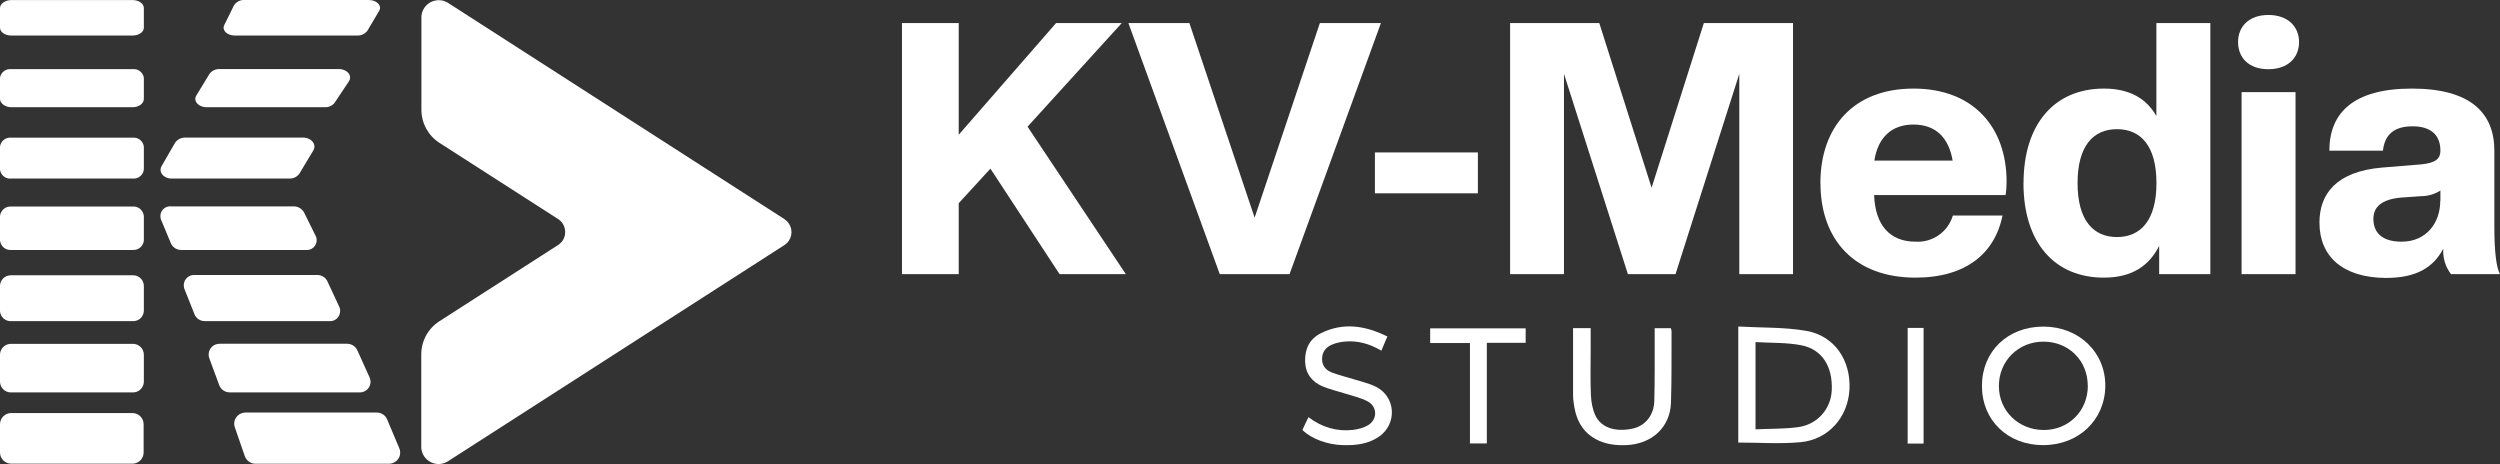 <svg xmlns="http://www.w3.org/2000/svg" id="uuid-2688c4d0-2618-4185-8e41-73ea0698e0b0" viewBox="0 0 340.64 63.23"><rect x="0" y="0" width="340.64" height="63.23" fill="#333333" stroke="none"/><defs><style>.uuid-1d74dd2f-fa26-4e38-8e07-3d143db38ef2{fill-rule:evenodd;}.uuid-1d74dd2f-fa26-4e38-8e07-3d143db38ef2,.uuid-cfb709a6-6f07-4c50-a79e-d281c8d81a37{fill:#fff;}</style></defs><g id="uuid-c74204db-a857-4f86-923c-9e2b28279ef1"><g id="uuid-c638aa6d-c7ce-4a6b-9499-423ac2ffb599"><path class="uuid-cfb709a6-6f07-4c50-a79e-d281c8d81a37" d="M106.89,29.86L61.12.44c-1.08-.74-2.55-.46-3.29.61h0c-.23.34-.37.73-.41,1.14v12.77c0,1.82.92,3.51,2.45,4.5l16.18,10.39c.97.62,1.25,1.91.64,2.89-.17.25-.38.47-.64.64l-16.18,10.39c-1.53.98-2.46,2.67-2.47,4.49v12.79c.11,1.3,1.25,2.27,2.56,2.17.41-.04.8-.18,1.14-.41l45.77-29.41c.98-.62,1.27-1.91.65-2.88h0c-.16-.26-.37-.48-.63-.65"></path><path class="uuid-1d74dd2f-fa26-4e38-8e07-3d143db38ef2" d="M1.53,24.33h16.54c.76.08,1.44-.47,1.53-1.22v-3.13c-.09-.76-.77-1.3-1.53-1.22H1.53c-.76-.08-1.44.47-1.53,1.22v3.13c.09.76.77,1.3,1.53,1.22"></path><path class="uuid-1d74dd2f-fa26-4e38-8e07-3d143db38ef2" d="M23.39,24.33h16.04c.55.02,1.07-.24,1.38-.7l1.88-3.13c.49-.81-.26-1.75-1.38-1.75h-16.07c-.55-.02-1.08.25-1.39.71l-1.8,3.12c-.52.82.22,1.75,1.34,1.75"></path><path class="uuid-1d74dd2f-fa26-4e38-8e07-3d143db38ef2" d="M1.53,34.06h16.54c.78.06,1.47-.52,1.53-1.3v-3.32c-.07-.78-.75-1.36-1.53-1.3H1.53c-.78-.05-1.46.53-1.53,1.3v3.32c.07.78.75,1.36,1.53,1.3"></path><path class="uuid-1d74dd2f-fa26-4e38-8e07-3d143db38ef2" d="M1.53,43.76h16.54c.8.04,1.48-.57,1.53-1.37v-3.51c-.05-.8-.73-1.41-1.53-1.37H1.53c-.8-.03-1.48.58-1.53,1.37v3.52c.05.8.74,1.4,1.53,1.36"></path><path class="uuid-1d74dd2f-fa26-4e38-8e07-3d143db38ef2" d="M27.92,43.76h16.92c.76.07,1.43-.49,1.5-1.25v-.02c.02-.22,0-.45-.1-.66l-1.64-3.52c-.26-.53-.81-.86-1.4-.84h-16.67c-.77-.05-1.43.53-1.49,1.29,0,.18.01.36.06.54l1.4,3.52c.24.58.8.95,1.42.93"></path><path class="uuid-1d74dd2f-fa26-4e38-8e07-3d143db38ef2" d="M24.74,34.06h16.92c.74.08,1.4-.45,1.48-1.19.02-.21,0-.42-.08-.62l-1.64-3.32c-.29-.51-.84-.82-1.42-.81h-16.64c-.74-.09-1.41.43-1.5,1.17-.02.19,0,.39.05.57l1.39,3.33c.26.55.83.89,1.43.87"></path><path class="uuid-1d74dd2f-fa26-4e38-8e07-3d143db38ef2" d="M1.53,53.47h16.54c.82.03,1.5-.61,1.53-1.43v-3.74c-.02-.82-.71-1.47-1.53-1.45H1.53c-.82-.02-1.51.63-1.53,1.45h0v3.72c.02.82.69,1.47,1.51,1.45h.02"></path><path class="uuid-1d74dd2f-fa26-4e38-8e07-3d143db38ef2" d="M31.33,53.47h17.64c.81.03,1.49-.59,1.52-1.4h0c0-.21-.04-.42-.12-.62l-1.68-3.72c-.25-.55-.8-.89-1.4-.89h-17.35c-.81-.02-1.49.62-1.51,1.43h0c0,.17.02.34.07.5l1.39,3.76c.24.58.81.95,1.44.93"></path><path class="uuid-cfb709a6-6f07-4c50-a79e-d281c8d81a37" d="M1.53,56.28h16.51c.85,0,1.53.69,1.53,1.53v3.84c0,.85-.69,1.53-1.53,1.53H1.53c-.84,0-1.53-.68-1.53-1.53v-3.84c0-.85.69-1.53,1.53-1.53"></path><path class="uuid-1d74dd2f-fa26-4e38-8e07-3d143db38ef2" d="M34.76,63.19h18.23c.84,0,1.53-.66,1.54-1.5,0-.21-.04-.43-.13-.63l-1.63-3.86c-.22-.59-.78-.98-1.41-.99h-17.91c-.84,0-1.53.67-1.54,1.51,0,.18.03.37.1.54l1.33,3.85c.2.62.77,1.06,1.42,1.08"></path><path class="uuid-1d74dd2f-fa26-4e38-8e07-3d143db38ef2" d="M33.33,0h16.92c1.1,0,1.84.78,1.41,1.48l-1.6,2.71c-.34.44-.87.68-1.42.65h-16.64c-1.06,0-1.79-.72-1.45-1.41l1.33-2.7c.32-.49.87-.77,1.45-.73"></path><path class="uuid-1d74dd2f-fa26-4e38-8e07-3d143db38ef2" d="M1.53,14.61h16.54c.85,0,1.53-.51,1.53-1.14v-2.89c-.12-.73-.79-1.24-1.53-1.16H1.53c-.74-.08-1.41.43-1.53,1.16v2.89c0,.63.74,1.14,1.53,1.14"></path><path class="uuid-1d74dd2f-fa26-4e38-8e07-3d143db38ef2" d="M28.13,14.61h16.12c.53.03,1.04-.21,1.36-.63l1.93-2.9c.5-.78-.23-1.67-1.37-1.67h-16.25c-.55-.02-1.07.23-1.39.68l-1.77,2.91c-.48.73.27,1.61,1.37,1.61"></path><path class="uuid-1d74dd2f-fa26-4e38-8e07-3d143db38ef2" d="M0,1.09v2.69c0,.59.69,1.06,1.53,1.06h16.54c.85,0,1.53-.48,1.53-1.06V1.09c0-.6-.68-1.08-1.53-1.08H1.53C.74.01,0,.49,0,1.09"></path><polygon class="uuid-cfb709a6-6f07-4c50-a79e-d281c8d81a37" points="144.37 37.35 134.95 22.98 130.63 27.69 130.63 37.35 122.9 37.35 122.9 3.14 130.63 3.14 130.63 18.36 143.9 3.14 152.85 3.14 140.01 17.26 153.4 37.35 144.37 37.35"></polygon><polygon class="uuid-cfb709a6-6f07-4c50-a79e-d281c8d81a37" points="166.2 37.35 153.75 3.14 162.06 3.14 170.95 29.66 179.84 3.14 188.16 3.14 175.71 37.35 166.2 37.35"></polygon><rect class="uuid-cfb709a6-6f07-4c50-a79e-d281c8d81a37" x="187.34" y="20.77" width="14.03" height="5.57"></rect><polygon class="uuid-cfb709a6-6f07-4c50-a79e-d281c8d81a37" points="236.99 37.35 236.99 10.06 228.3 37.35 221.81 37.35 213.1 10.06 213.1 37.35 205.76 37.35 205.76 3.14 217.91 3.14 225.04 25.58 232.16 3.14 244.31 3.14 244.31 37.35 236.99 37.35"></polygon><path class="uuid-cfb709a6-6f07-4c50-a79e-d281c8d81a37" d="M248.04,24.95c0-7.64,4.52-12.88,12.69-12.88s12.68,5.28,12.68,12.69c0,.61-.04,1.22-.14,1.82h-17.91c.15,4.18,2.22,6.35,5.63,6.35,2.32.15,4.44-1.33,5.1-3.56h6.77c-1.05,5.14-4.98,8.46-11.86,8.46-8.29,0-12.95-5.14-12.95-12.88M255.38,21.88h10.68c-.54-3.17-2.36-4.91-5.33-4.91s-4.84,1.73-5.34,4.91"></path><path class="uuid-cfb709a6-6f07-4c50-a79e-d281c8d81a37" d="M275.72,24.95c0-8.12,4.27-12.88,10.95-12.88,3.55,0,5.81,1.39,7.15,3.74V3.14h7.35v34.21h-6.97v-3.84c-1.3,2.54-3.5,4.32-7.54,4.32-6.68,0-10.95-4.72-10.95-12.88M293.83,24.95c0-5.1-2.16-7.35-5.38-7.35s-5.37,2.26-5.37,7.35,2.16,7.35,5.37,7.35,5.38-2.26,5.38-7.35"></path><path class="uuid-cfb709a6-6f07-4c50-a79e-d281c8d81a37" d="M304.95,5.73c0-2.11,1.48-3.69,4.13-3.69s4.18,1.58,4.18,3.69-1.49,3.7-4.18,3.7-4.13-1.58-4.13-3.7M305.43,12.55h7.35v24.8h-7.35V12.55Z"></path><path class="uuid-cfb709a6-6f07-4c50-a79e-d281c8d81a37" d="M316.04,30.33c0-3.84,2.21-6.96,8.55-7.5l5.28-.43c2.07-.19,2.65-.82,2.65-1.87,0-2.12-1.29-3.32-3.79-3.32s-3.8,1.11-4.04,3.32h-7.3c0-5.14,3.26-8.46,11.24-8.46s11.24,3.31,11.24,8.46v10.48c0,3.35.29,5.52.77,6.34h-6.68c-.76-.99-1.13-2.22-1.05-3.46-1.39,2.6-3.7,3.98-7.83,3.98-5.91-.04-9.04-2.96-9.04-7.53M332.52,27.35v-1.39c-.79.51-1.71.77-2.65.77l-2.69.19c-2.74.24-3.79,1.34-3.79,2.89,0,1.87,1.15,3.12,3.84,3.12,3.36,0,5.27-2.54,5.27-5.56h.01v-.02Z"></path><path class="uuid-cfb709a6-6f07-4c50-a79e-d281c8d81a37" d="M236.84,44.49c3.13.18,6.25.07,9.27.59,3.86.67,6.1,4.02,5.89,7.99-.2,3.77-2.86,6.83-6.67,7.18-2.78.26-5.6.05-8.48.05v-15.82h-.01ZM239.2,58.5c2.02-.1,3.97-.04,5.87-.31,2.61-.38,4.42-2.53,4.52-5.03.13-3.21-1.29-5.54-4.12-6.11-2.02-.4-4.15-.31-6.27-.44v11.89Z"></path><path class="uuid-cfb709a6-6f07-4c50-a79e-d281c8d81a37" d="M270.05,52.6c0-4.72,3.5-8.1,8.37-8.1s8.48,3.52,8.44,8.1c-.04,4.64-3.65,8.06-8.49,8.05-4.82,0-8.32-3.4-8.32-8.05M284.47,52.56c0-3.41-2.57-5.98-5.98-6.01-3.46-.03-6.15,2.63-6.13,6.08.01,3.34,2.65,5.93,6.06,5.96,3.44.03,6.06-2.59,6.06-6.03"></path><path class="uuid-cfb709a6-6f07-4c50-a79e-d281c8d81a37" d="M214.34,44.71h2.4v2.89c0,2.07-.06,4.14.03,6.21.04.93.21,1.92.59,2.75.77,1.7,2.71,2.34,5.05,1.85,1.74-.36,2.95-1.79,3-3.81.08-2.89.04-5.79.05-8.69v-1.19h2.21c.03.13.09.28.09.42-.02,3.25.03,6.49-.08,9.74-.12,3.34-2.58,5.61-6.07,5.77-1.45.06-2.87-.11-4.17-.81-2.13-1.16-2.85-3.14-3.07-5.39-.03-.35-.03-.7-.03-1.05v-8.69"></path><path class="uuid-cfb709a6-6f07-4c50-a79e-d281c8d81a37" d="M189.04,45.84c-.31.73-.55,1.3-.82,1.94-1.63-.96-3.3-1.42-5.09-1.23-.56.06-1.14.19-1.65.41-.85.37-1.36,1.02-1.34,2.01.02.93.57,1.49,1.35,1.79,1.01.38,2.06.63,3.09.95.97.31,1.98.53,2.88.98,2.74,1.35,2.95,5.08.42,6.82-1.49,1.02-3.2,1.19-4.94,1.14-2.11-.06-4.31-.89-5.48-2.07.25-.54.52-1.1.82-1.74,1.83,1.38,3.84,1.98,6.04,1.74.71-.08,1.46-.28,2.07-.63,1.32-.78,1.31-2.55-.04-3.26-.94-.5-2.02-.73-3.05-1.06s-2.09-.57-3.08-.98c-1.46-.62-2.33-1.72-2.39-3.38-.05-1.72.6-3.09,2.14-3.86,3.04-1.52,6.03-1.06,9.07.44"></path><polygon class="uuid-cfb709a6-6f07-4c50-a79e-d281c8d81a37" points="200.29 46.74 194.87 46.74 194.87 44.74 207.88 44.74 207.88 46.71 202.59 46.71 202.59 60.42 200.29 60.42 200.29 46.74"></polygon><rect class="uuid-cfb709a6-6f07-4c50-a79e-d281c8d81a37" x="259.93" y="44.68" width="2.17" height="15.76"></rect></g></g></svg>